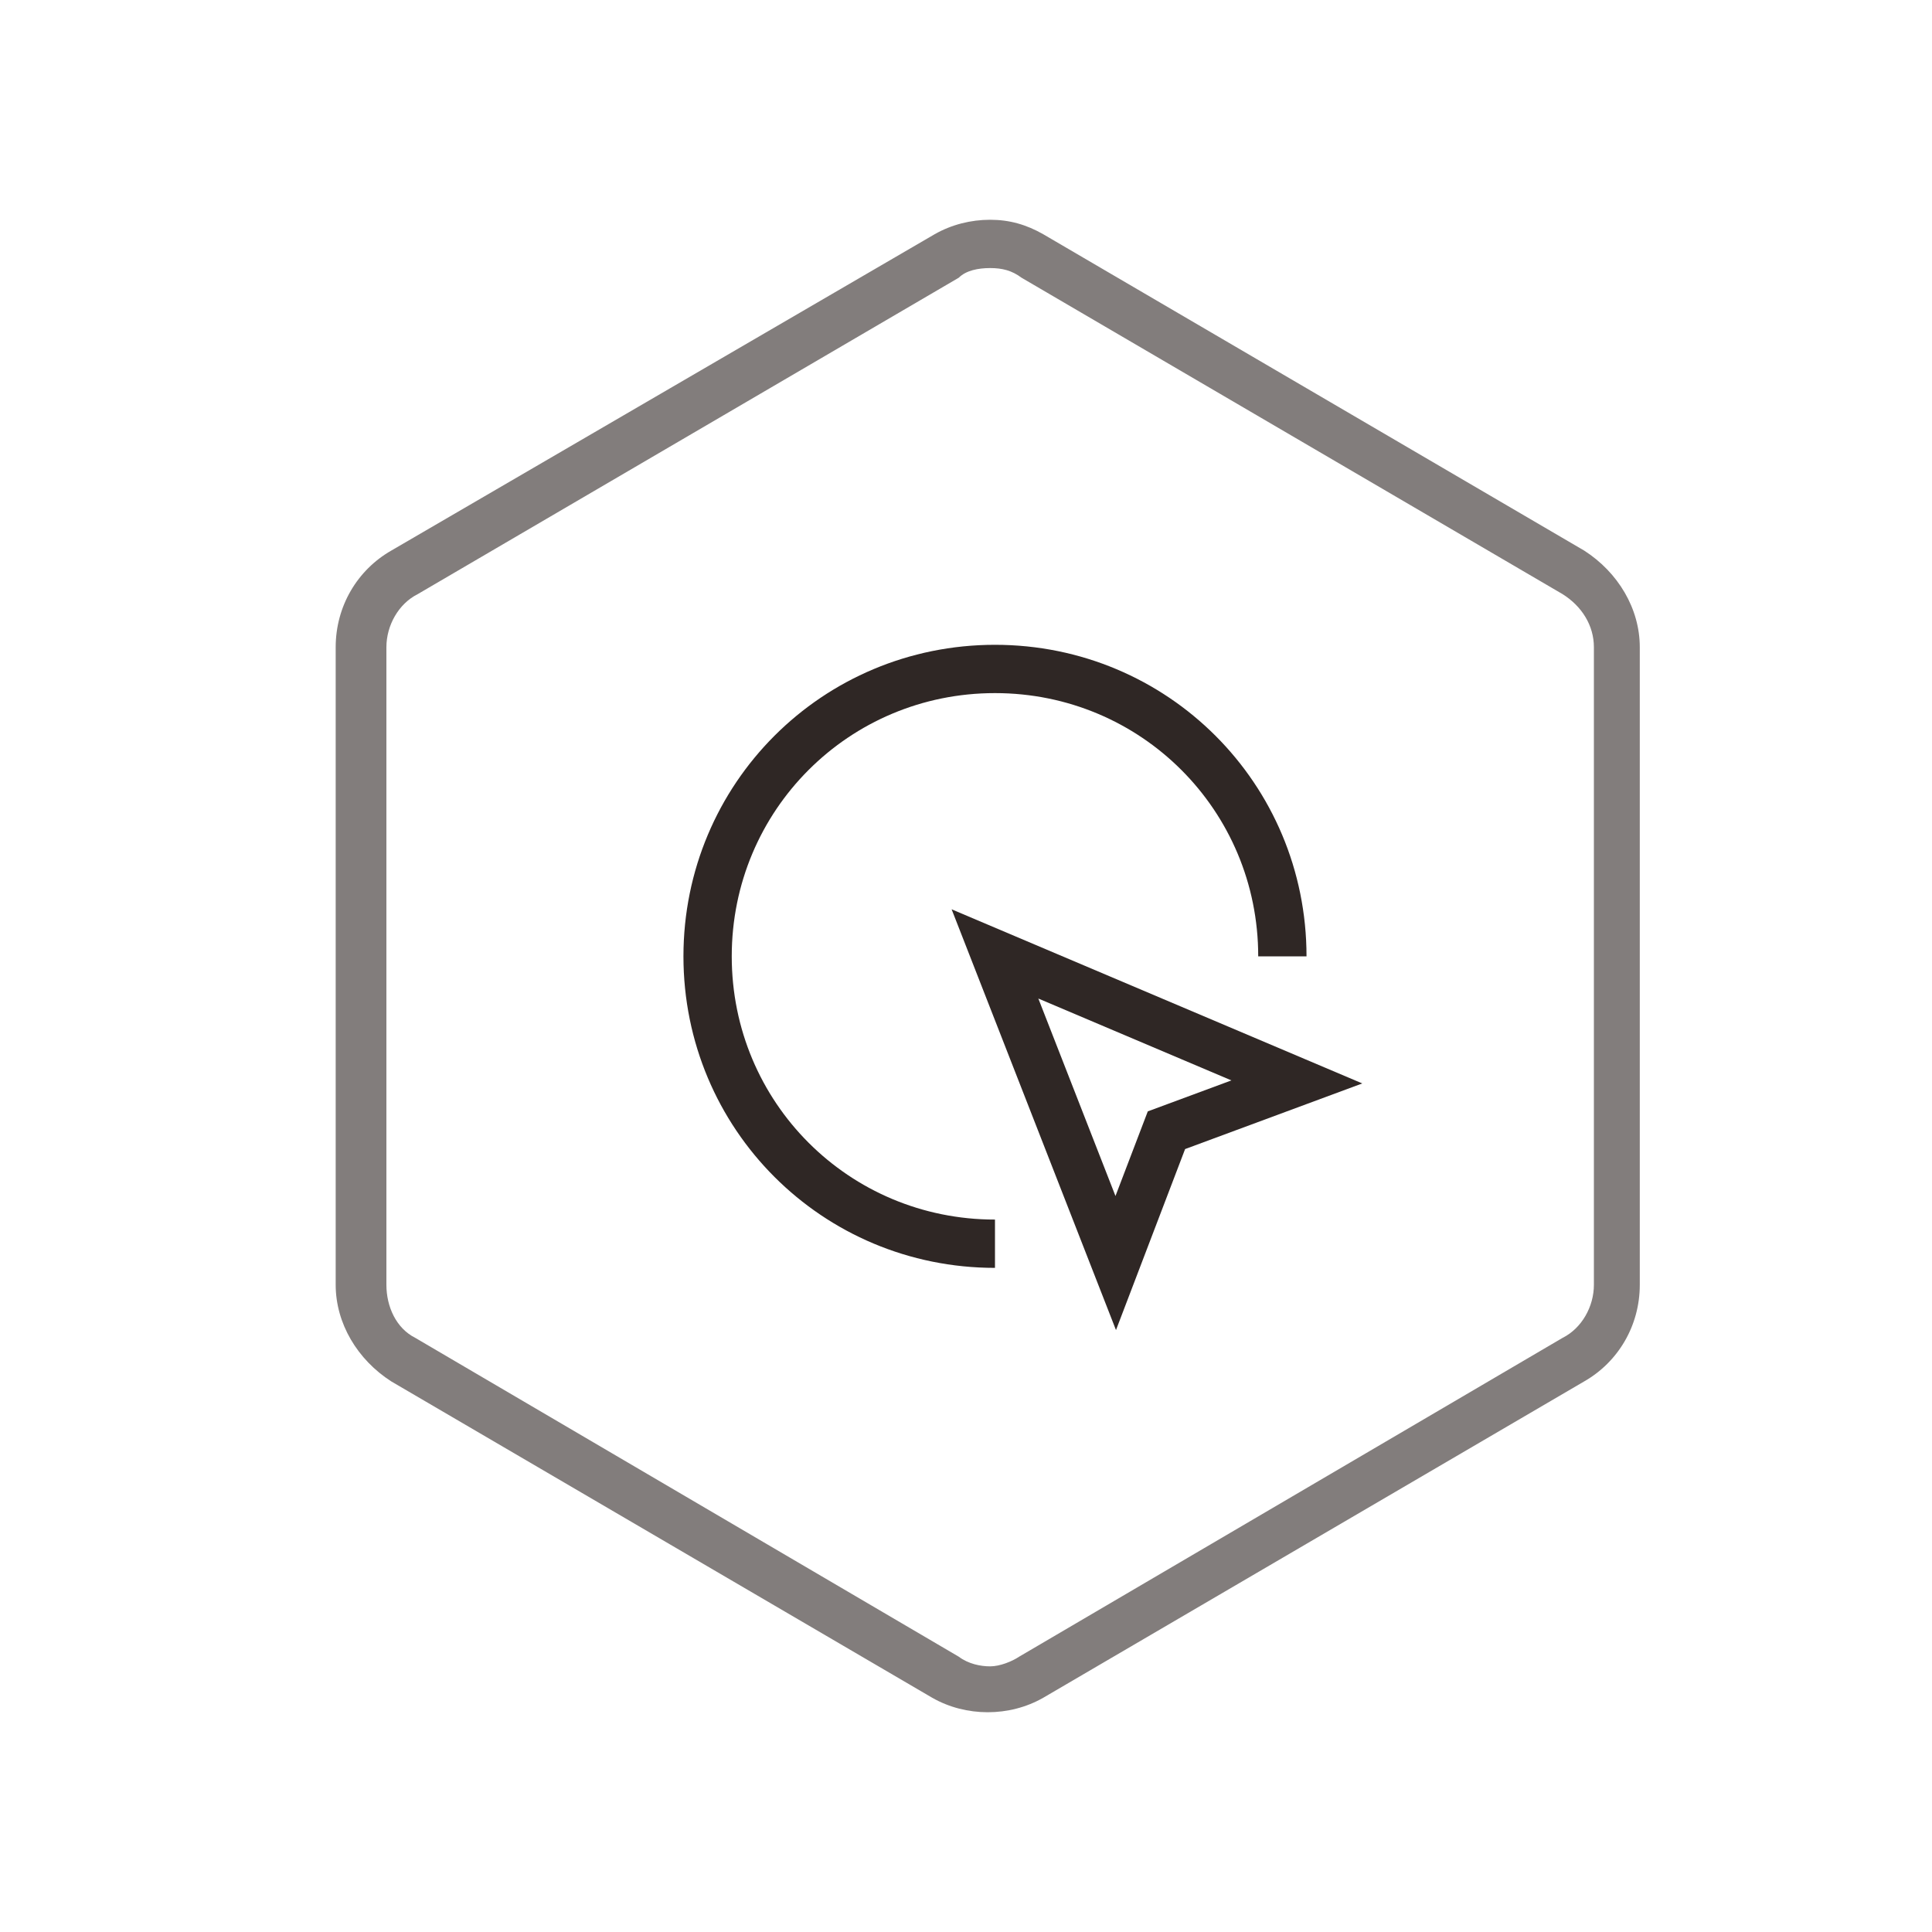 <?xml version="1.0" encoding="UTF-8"?>
<svg width="80px" height="80px" viewBox="0 0 80 80" version="1.1" xmlns="http://www.w3.org/2000/svg" xmlns:xlink="http://www.w3.org/1999/xlink">
    <!-- Generator: Sketch 49.3 (51167) - http://www.bohemiancoding.com/sketch -->
    <title>VPNWG_HX_czjd</title>
    <desc>Created with Sketch.</desc>
    <defs></defs>
    <g id="Symbols" stroke="none" stroke-width="1" fill="none" fill-rule="evenodd">
        <g id="VPNWG_HX_czjd">
            <g id="CDN_HX_czjd" transform="translate(13, 9)">
                <path d="M30.2,0.6 L52.5,13.7 C53.9,14.6 54.8,16.1 54.8,17.8 L54.8,44 C54.8,45.7 53.9,47.3 52.5,48.1 L30.2,61.4 C28.8,62.3 27,62.3 25.5,61.4 L3.2,48.2 C1.8,47.3 0.9,45.8 0.9,44.1 L0.9,17.9 C0.9,16.2 1.8,14.6 3.2,13.8 L25.7,0.6 C27,-0.2 28.9,-0.2 30.2,0.6 Z" id="Shape"></path>
                <path d="M30.2,0.6 L52.5,13.7 C53.9,14.6 54.8,16.1 54.8,17.8 L54.8,44 C54.8,45.7 53.9,47.3 52.5,48.1 L30.2,61.4 C28.8,62.3 27,62.3 25.5,61.4 L3.2,48.2 C1.8,47.3 0.9,45.8 0.9,44.1 L0.9,17.9 C0.9,16.2 1.8,14.6 3.2,13.8 L25.7,0.6 C27,-0.2 28.9,-0.2 30.2,0.6 Z" id="Shape"></path>
                <path d="M28,2.1 C28.5,2.1 28.9,2.2 29.3,2.5 L51.7,15.6 C52.5,16.1 53,16.9 53,17.8 L53,44.2 C53,45.1 52.5,46 51.7,46.4 L29.2,59.6 C28.9,59.8 28.4,60 28,60 C27.6,60 27.1,59.9 26.7,59.6 L4.2,46.4 C3.4,46 3,45.1 3,44.2 L3,17.8 C3,16.9 3.5,16 4.3,15.6 L26.7,2.5 C27,2.2 27.5,2.1 28,2.1 Z M28,0.1 C27.2,0.1 26.4,0.3 25.7,0.7 L3.2,13.8 C1.8,14.6 0.9,16.1 0.9,17.8 L0.9,44.2 C0.9,45.8 1.8,47.3 3.2,48.2 L25.6,61.3 C26.3,61.7 27.1,61.9 27.9,61.9 C28.7,61.9 29.5,61.7 30.2,61.3 L52.6,48.2 C54,47.4 54.9,45.9 54.9,44.2 L54.9,17.8 C54.9,16.2 54,14.7 52.6,13.8 L30.2,0.7 C29.5,0.3 28.8,0.1 28,0.1 Z" id="Shape" fill="#827D7C" fill-rule="nonzero"></path>
                <path d="M40.1,30.6 C40.1,24 34.8,18.7 28.2,18.7 C21.6,18.7 16.3,24 16.3,30.6 C16.3,37.2 21.6,42.5 28.2,42.5" id="Shape" stroke="#2F2725" stroke-width="2"></path>
                <polygon id="Shape" stroke="#2F2725" stroke-width="2" points="28.2 30.5 40.7 35.8 35.3 37.8 33.2 43.3"></polygon>
            </g>
        </g>
    </g>
</svg>
